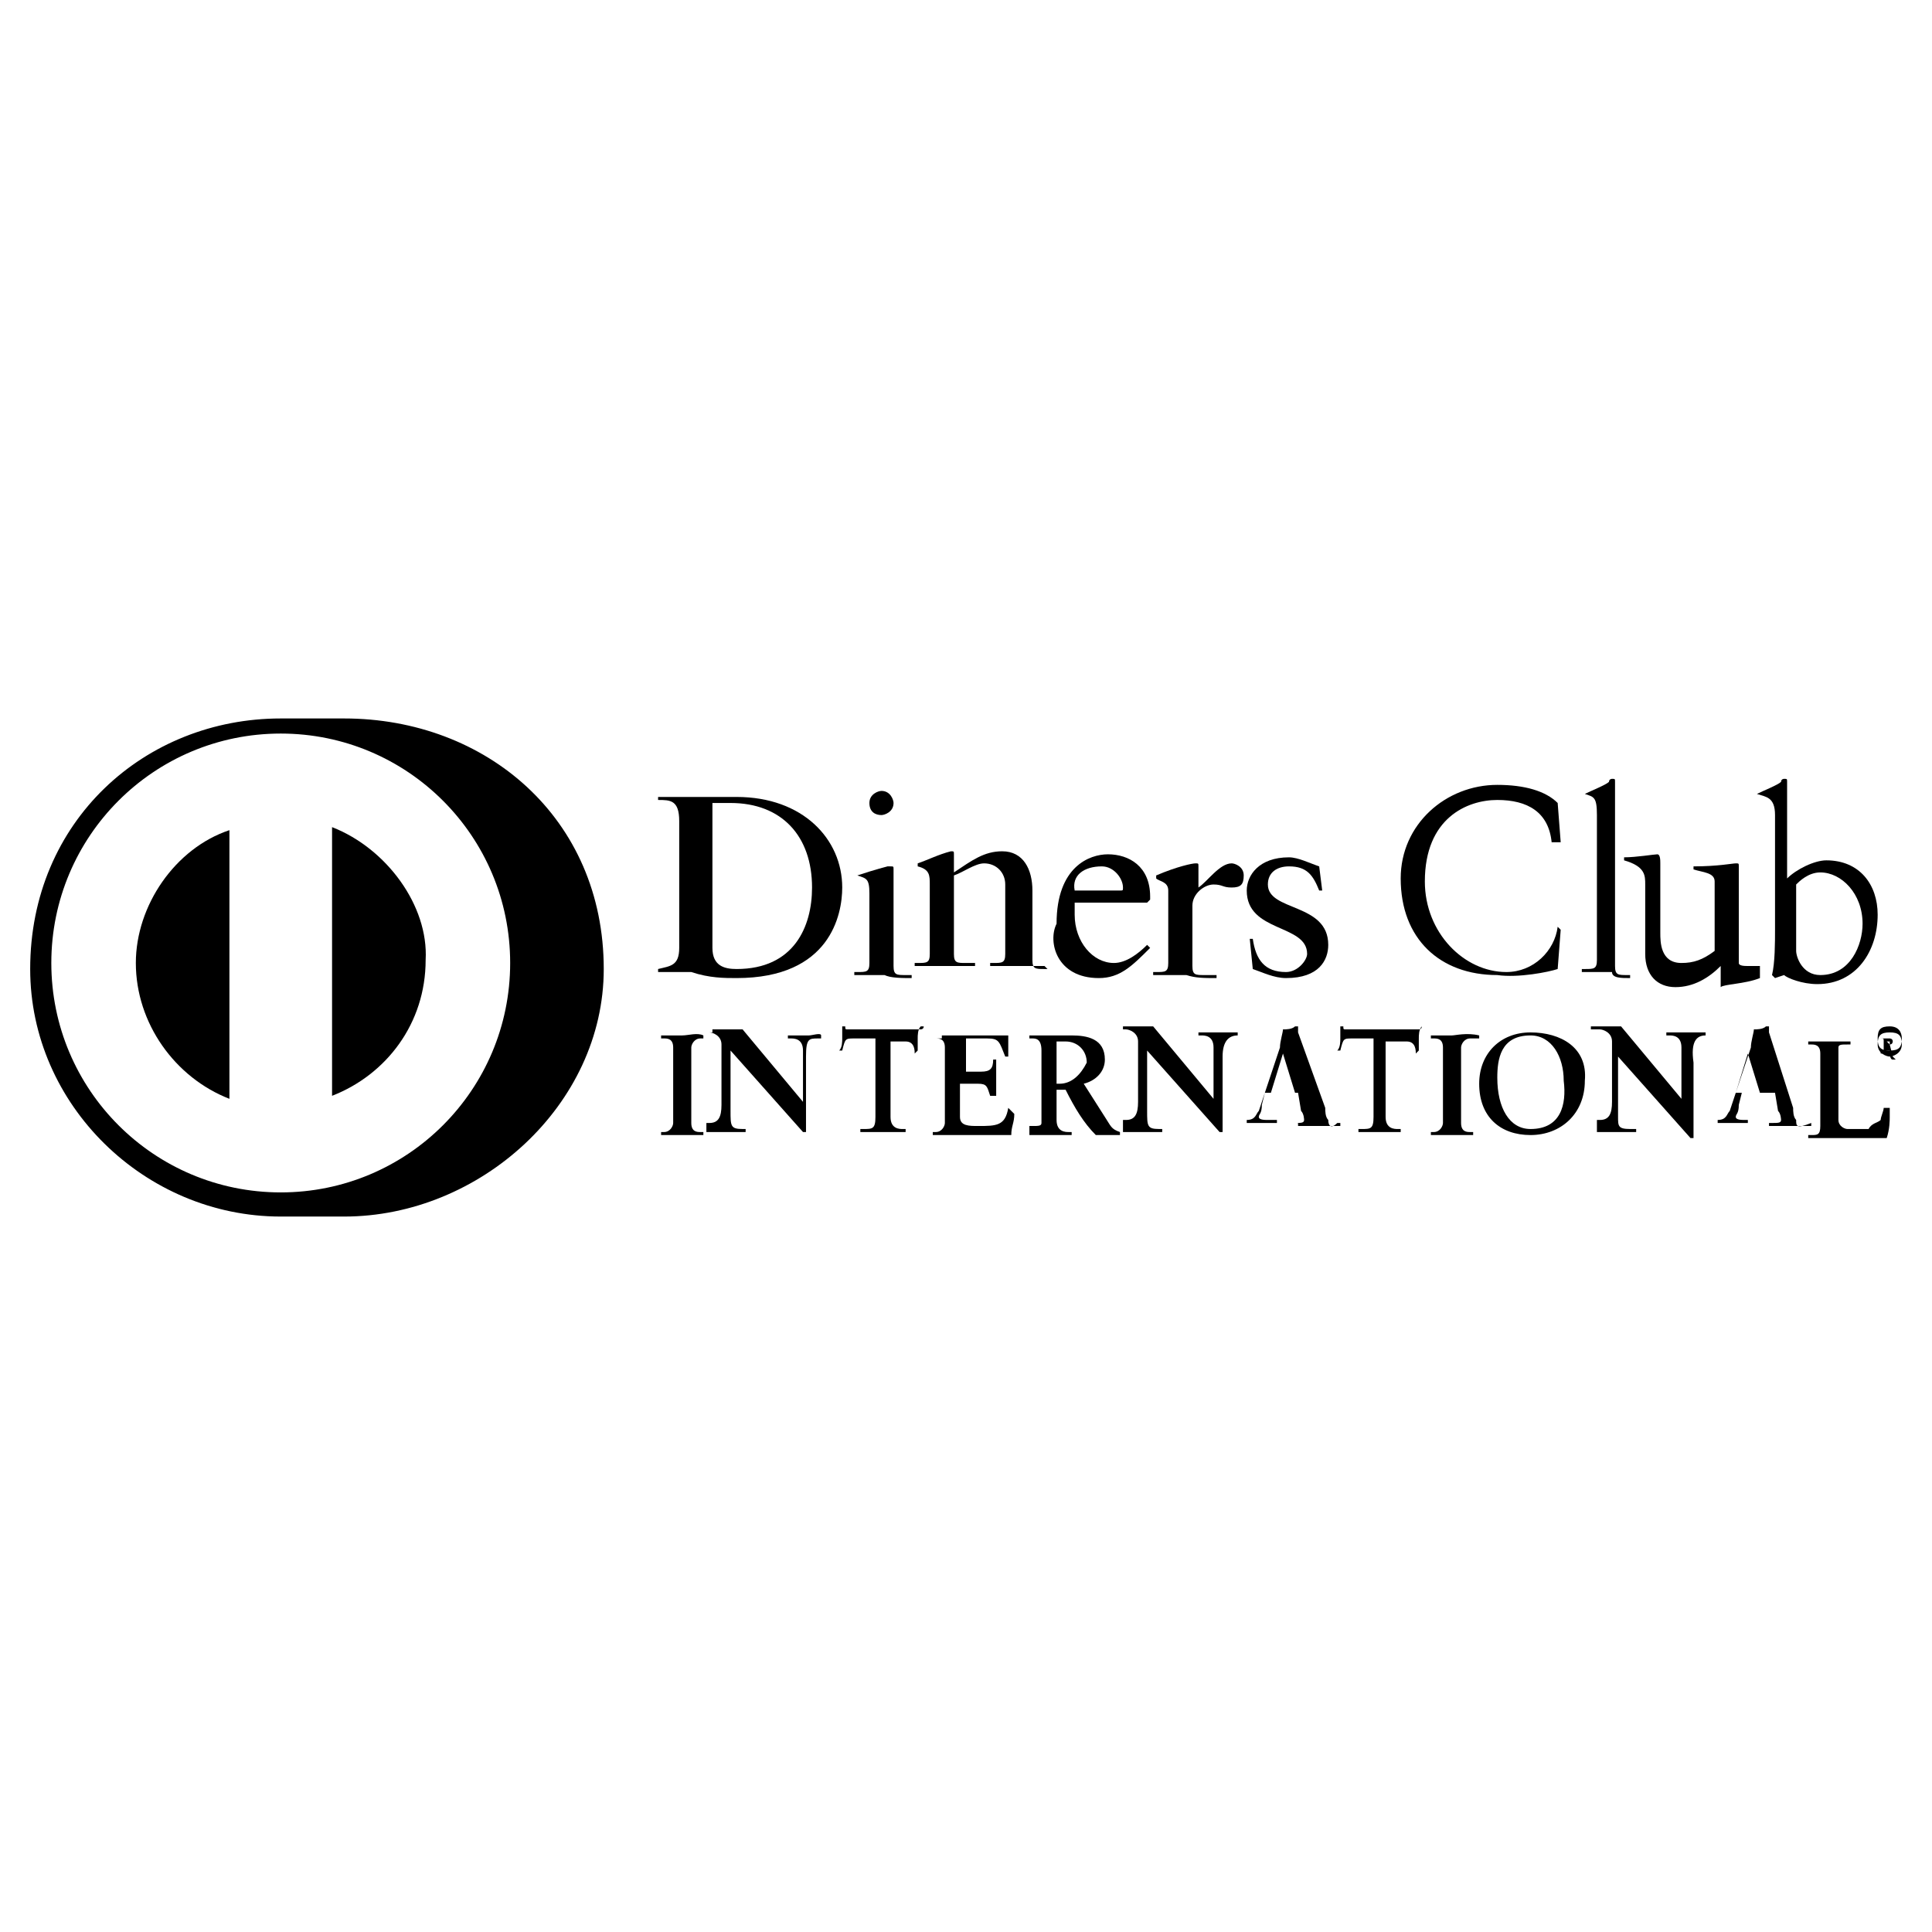 <?xml version="1.0" encoding="utf-8"?>
<!-- Generator: Adobe Illustrator 22.0.1, SVG Export Plug-In . SVG Version: 6.00 Build 0)  -->
<svg version="1.1" id="lni_lni-diners-club" xmlns="http://www.w3.org/2000/svg" xmlns:xlink="http://www.w3.org/1999/xlink"
	 x="0px" y="0px" viewBox="0 0 64 64" style="enable-background:new 0 0 64 64;" xml:space="preserve">
<g>
	<path d="M24.4,32.4c3.1,0,3.5-2.1,3.5-3c0-1.6-1.3-3-3.5-3c-0.7,0-1.1,0-1.5,0c-0.4,0-0.7,0-1.1,0v0.1c0.4,0,0.7,0,0.7,0.7v4.2
		c0,0.6-0.3,0.6-0.7,0.7v0.1c0.4,0,0.7,0,1.1,0C23.5,32.4,24,32.4,24.4,32.4z M23.5,26.6c0.1,0,0.3,0,0.7,0c1.7,0,2.7,1.1,2.7,2.8
		c0,1.3-0.6,2.7-2.5,2.7c-0.4,0-0.8-0.1-0.8-0.7V26.6z"/>
	<path d="M30.2,32.4v-0.1H30c-0.3,0-0.4,0-0.4-0.3v-3.2c0-0.1,0-0.1-0.1-0.1h-0.1c0,0-0.4,0.1-1,0.3V29c0.3,0.1,0.4,0.1,0.4,0.6v2.3
		c0,0.3-0.1,0.3-0.4,0.3h-0.1v0.1c0.3,0,0.7,0,1,0C29.5,32.4,29.9,32.4,30.2,32.4z"/>
	<path d="M29.2,27c0.1,0,0.4-0.1,0.4-0.4c0-0.1-0.1-0.4-0.4-0.4c-0.1,0-0.4,0.1-0.4,0.4S29,27,29.2,27z"/>
	<path d="M34.7,32.1h-0.1c-0.3,0-0.4,0-0.4-0.3v-2.3c0-0.7-0.3-1.3-1-1.3c-0.6,0-1,0.3-1.6,0.7v-0.6c0-0.1,0-0.1-0.1-0.1
		c-0.4,0.1-0.8,0.3-1.1,0.4v0.1c0.4,0.1,0.4,0.3,0.4,0.6v2.3c0,0.3-0.1,0.3-0.4,0.3h-0.1v0.1c0.3,0,0.6,0,1,0c0.3,0,0.6,0,1,0v-0.1
		H32c-0.3,0-0.4,0-0.4-0.3V29c0.3-0.1,0.7-0.4,1-0.4c0.4,0,0.7,0.3,0.7,0.7v2.3c0,0.3-0.1,0.3-0.4,0.3h-0.1v0.1c0.3,0,0.6,0,1,0
		c0.3,0,0.6,0,0.8,0L34.7,32.1L34.7,32.1z"/>
	<path d="M36.4,32.4c0.7,0,1.1-0.4,1.7-1l-0.1-0.1c-0.3,0.3-0.7,0.6-1.1,0.6c-0.7,0-1.3-0.7-1.3-1.6c0-0.3,0-0.4,0-0.4h2.4l0.1-0.1
		c0-0.1,0-0.1,0-0.1c0-1-0.7-1.4-1.4-1.4c-0.6,0-1.7,0.4-1.7,2.3C34.7,31.2,35,32.4,36.4,32.4z M36.5,28.7c0.4,0,0.7,0.4,0.7,0.7
		c0,0.1,0,0.1-0.1,0.1h-1.5C35.5,29,35.9,28.7,36.5,28.7z"/>
	<path d="M40.3,32.4v-0.1h-0.4c-0.3,0-0.4,0-0.4-0.3v-2c0-0.4,0.4-0.7,0.7-0.7c0.3,0,0.3,0.1,0.6,0.1s0.4-0.1,0.4-0.4
		s-0.3-0.4-0.4-0.4c-0.4,0-0.8,0.6-1.1,0.8l0,0v-0.7c0-0.1,0-0.1-0.1-0.1S39,28.7,38.3,29v0.1c0.1,0.1,0.4,0.1,0.4,0.4v2.4
		c0,0.3-0.1,0.3-0.4,0.3h-0.1v0.1c0.3,0,0.7,0,1.1,0C39.6,32.4,39.9,32.4,40.3,32.4z"/>
	<path d="M42.6,32.2c-0.7,0-1-0.4-1.1-1.1h-0.1l0.1,1c0.3,0.1,0.7,0.3,1.1,0.3c1.1,0,1.4-0.6,1.4-1.1c0-1.4-2-1.1-2-2
		c0-0.4,0.3-0.6,0.7-0.6c0.6,0,0.8,0.3,1,0.8h0.1l-0.1-0.8c-0.3-0.1-0.7-0.3-1-0.3c-1,0-1.4,0.6-1.4,1.1c0,1.4,2,1.1,2,2.1
		C43.3,31.8,43,32.2,42.6,32.2z"/>
	<path d="M51.6,32.1l0.1-1.3l-0.1-0.1c-0.1,0.8-0.8,1.5-1.7,1.5c-1.4,0-2.7-1.3-2.7-3c0-2.1,1.4-2.7,2.4-2.7c1,0,1.7,0.4,1.8,1.4
		h0.3l-0.1-1.3c-0.4-0.4-1.1-0.6-2-0.6c-1.7,0-3.2,1.3-3.2,3.1c0,2,1.3,3.2,3.2,3.2C50.3,32.4,51.3,32.2,51.6,32.1z"/>
	<path d="M54,32.4v-0.1h-0.1c-0.3,0-0.4,0-0.4-0.3v-6.1c0-0.1,0-0.1-0.1-0.1c0,0-0.1,0-0.1,0.1c-0.1,0.1-0.6,0.3-0.8,0.4l0,0
		c0.3,0.1,0.4,0.1,0.4,0.7v4.8c0,0.3-0.1,0.3-0.4,0.3h-0.1v0.1c0.3,0,0.7,0,1,0C53.4,32.4,53.7,32.4,54,32.4z"/>
	<path d="M54.5,29.3v2.3c0,0.7,0.4,1.1,1,1.1c0.6,0,1.1-0.3,1.5-0.7v0.7l0,0c0.1-0.1,0.8-0.1,1.3-0.3v-0.4c-0.1,0-0.3,0-0.4,0
		c-0.1,0-0.3,0-0.3-0.1v-3.2c0-0.1,0-0.1-0.1-0.1s-0.6,0.1-1.4,0.1v0.1c0.3,0.1,0.7,0.1,0.7,0.4v2.3c-0.4,0.3-0.7,0.4-1.1,0.4
		c-0.7,0-0.7-0.7-0.7-1v-2.3c0-0.1,0-0.3-0.1-0.3s-0.7,0.1-1.1,0.1v0.1C54.5,28.7,54.5,29,54.5,29.3z"/>
	<path d="M58.8,27v3.8c0,0.4,0,1.1-0.1,1.5l0.1,0.1l0.3-0.1c0.1,0.1,0.6,0.3,1.1,0.3c1.3,0,2-1.1,2-2.3c0-1-0.6-1.8-1.7-1.8
		c-0.4,0-1,0.3-1.3,0.6v-3.2c0-0.1,0-0.1-0.1-0.1c0,0-0.1,0-0.1,0.1c-0.1,0.1-0.6,0.3-0.8,0.4l0,0C58.5,26.4,58.8,26.4,58.8,27z
		 M59.5,29.3c0.1-0.1,0.4-0.4,0.8-0.4c0.7,0,1.4,0.7,1.4,1.7c0,0.7-0.4,1.7-1.4,1.7c-0.6,0-0.8-0.6-0.8-0.8V29.3z"/>
	<path d="M22.6,34.3c-0.1,0-0.4,0-0.7,0l0,0v0.1l0,0H22c0.1,0,0.3,0,0.3,0.3v2.5c0,0.1-0.1,0.3-0.3,0.3h-0.1l0,0l0,0v0.1l0,0l0,0
		c0.1,0,0.4,0,0.7,0c0.3,0,0.4,0,0.7,0l0,0v-0.1l0,0h-0.1c-0.1,0-0.3,0-0.3-0.3v-2.5c0-0.1,0.1-0.3,0.3-0.3h0.1l0,0v-0.1l0,0l0,0
		C23.1,34.2,22.8,34.3,22.6,34.3z"/>
	<path d="M26.8,34.3c-0.1,0-0.4,0-0.7,0l0,0v0.1l0,0h0.1c0.1,0,0.4,0,0.4,0.4v1.7l-2-2.4c-0.1,0-0.3,0-0.4,0s-0.4,0-0.6,0l0,0v0.1
		l0,0h-0.1c0.1,0,0.4,0.1,0.4,0.4v2c0,0.4-0.1,0.6-0.4,0.6h-0.1l0,0v0.3l0,0l0,0c0.1,0,0.4,0,0.7,0c0.1,0,0.4,0,0.6,0l0,0v-0.1l0,0
		h-0.1c-0.4,0-0.4-0.1-0.4-0.6v-2l2.4,2.7h0.1l0,0l0,0c0-0.1,0-0.3,0-0.4V35c0-0.6,0.1-0.6,0.4-0.6h0.1l0,0v-0.1l0,0l0,0
		C27.2,34.2,26.9,34.3,26.8,34.3z"/>
	<path d="M30.6,34L30.6,34c0,0.1-0.1,0.1-0.1,0.1h-2.4l0,0c-0.1,0-0.1,0-0.1-0.1l0,0h-0.1l0,0l0,0c0,0.1,0,0.3,0,0.4
		c0,0.1,0,0.3-0.1,0.4l0,0h0.1l0,0l0,0c0.1-0.4,0.1-0.4,0.4-0.4h0.7V37c0,0.4-0.1,0.4-0.4,0.4h-0.1l0,0v0.1l0,0l0,0
		c0.1,0,0.4,0,0.7,0c0.3,0,0.6,0,0.8,0l0,0v-0.1l0,0h-0.1c-0.1,0-0.4,0-0.4-0.4v-2.5H30c0.3,0,0.3,0.3,0.3,0.4l0,0l0.1-0.1l0,0l0,0
		c0-0.1,0-0.3,0-0.4s0-0.3,0.1-0.4l0,0L30.6,34L30.6,34z"/>
	<path d="M33.4,36.7L33.4,36.7c-0.1,0.6-0.4,0.6-1,0.6c-0.3,0-0.6,0-0.6-0.3v-1.1h0.6c0.3,0,0.3,0.1,0.4,0.4l0,0H33l0,0l0,0
		c0-0.1,0-0.4,0-0.6c0-0.1,0-0.4,0-0.6l0,0h-0.1l0,0l0,0c0,0.3-0.1,0.4-0.4,0.4H32v-1.1h0.7c0.4,0,0.4,0.1,0.6,0.6l0,0h0.1l0,0l0,0
		c0-0.1,0-0.3,0-0.4s0-0.1,0-0.3l0,0l0,0c-0.3,0-0.7,0-1.1,0s-0.8,0-1.1,0l0,0v0.1l0,0H31c0.1,0,0.3,0,0.3,0.3v2.5
		c0,0.1-0.1,0.3-0.3,0.3h-0.1l0,0l0,0v0.1l0,0l0,0c0.3,0,0.8,0,1.3,0c0.4,0,1,0,1.3,0l0,0l0,0c0-0.3,0.1-0.4,0.1-0.7l0,0L33.4,36.7
		L33.4,36.7z"/>
	<path d="M36.6,37l-0.7-1.1c0.4-0.1,0.7-0.4,0.7-0.8c0-0.7-0.6-0.8-1.1-0.8c-0.3,0-0.4,0-0.7,0c-0.3,0-0.6,0-0.7,0l0,0v0.1l0,0h0.1
		c0.1,0,0.3,0,0.3,0.4v2.4c0,0.1-0.1,0.1-0.3,0.1h-0.1l0,0v0.3l0,0l0,0c0.1,0,0.4,0,0.7,0c0.3,0,0.6,0,0.7,0l0,0v-0.1l0,0h-0.1
		c-0.1,0-0.4,0-0.4-0.4v-1h0.3c0.3,0.6,0.6,1.1,1,1.5c0.1,0,0.3,0,0.4,0s0.3,0,0.4,0l0,0v-0.1l0,0l0,0C36.8,37.4,36.8,37.3,36.6,37z
		 M35.1,35.9H35v-1.4c0.1,0,0.1,0,0.3,0c0.4,0,0.7,0.3,0.7,0.7C35.8,35.6,35.5,35.9,35.1,35.9z"/>
	<path d="M41,34.3v-0.1l0,0l0,0c-0.1,0-0.4,0-0.6,0c-0.1,0-0.4,0-0.7,0l0,0v0.1l0,0h0.1c0.1,0,0.4,0,0.4,0.4v1.7l-2-2.4
		c-0.1,0-0.3,0-0.4,0s-0.4,0-0.6,0l0,0v0.1l0,0h0.1c0.1,0,0.4,0.1,0.4,0.4v2c0,0.4-0.1,0.6-0.4,0.6h-0.1l0,0v0.4l0,0l0,0
		c0.1,0,0.4,0,0.7,0c0.1,0,0.4,0,0.6,0l0,0v-0.1l0,0h-0.1c-0.4,0-0.4-0.1-0.4-0.6v-2l2.4,2.7h0.1l0,0l0,0c0-0.1,0-0.3,0-0.4V35
		C40.5,34.5,40.7,34.3,41,34.3L41,34.3L41,34.3z"/>
	<path d="M44,37.1c-0.1-0.1-0.1-0.3-0.1-0.4L43,34.2V34c0,0,0,0-0.1,0l0,0c-0.1,0.1-0.3,0.1-0.4,0.1c0,0.1-0.1,0.4-0.1,0.6l-0.7,2.1
		c-0.1,0.1-0.1,0.3-0.4,0.3l0,0l0,0v0.1l0,0l0,0c0.1,0,0.4,0,0.4,0c0.1,0,0.4,0,0.6,0l0,0v-0.1l0,0H42c-0.1,0-0.3,0-0.3-0.1
		s0.1-0.1,0.1-0.4l0.1-0.4h1.1l0.1,0.6c0.1,0.1,0.1,0.3,0.1,0.3c0,0.1-0.1,0.1-0.3,0.1H43l0,0v0.1l0,0l0,0c0.1,0,0.4,0,0.7,0
		c0.3,0,0.4,0,0.7,0l0,0v-0.1l0,0h-0.1C44.1,37.4,44,37.3,44,37.1z M42.1,36.2l0.4-1.3l0.4,1.3H42.1z"/>
	<path d="M47.1,34L47.1,34c0,0.1-0.1,0.1-0.1,0.1h-2.4l0,0c-0.1,0-0.1,0-0.1-0.1l0,0h-0.1l0,0l0,0c0,0.1,0,0.3,0,0.4
		c0,0.1,0,0.3-0.1,0.4l0,0h0.1l0,0l0,0c0.1-0.4,0.1-0.4,0.4-0.4h0.7V37c0,0.4-0.1,0.4-0.4,0.4h-0.1l0,0v0.1l0,0l0,0
		c0.1,0,0.4,0,0.7,0c0.3,0,0.6,0,0.7,0l0,0v-0.1l0,0h-0.1c-0.1,0-0.4,0-0.4-0.4v-2.5h0.7c0.3,0,0.3,0.3,0.3,0.4l0,0l0.1-0.1l0,0l0,0
		c0-0.1,0-0.3,0-0.4s0-0.3,0.1-0.4l0,0L47.1,34L47.1,34z"/>
	<path d="M48.1,34.3c-0.1,0-0.4,0-0.7,0l0,0v0.1l0,0h0.1c0.1,0,0.3,0,0.3,0.3v2.5c0,0.1-0.1,0.3-0.3,0.3h-0.1l0,0l0,0v0.1l0,0l0,0
		c0.1,0,0.4,0,0.7,0c0.3,0,0.4,0,0.7,0l0,0v-0.1l0,0h-0.1c-0.1,0-0.3,0-0.3-0.3v-2.5c0-0.1,0.1-0.3,0.3-0.3h0.3l0,0v-0.1l0,0l0,0
		C48.6,34.2,48.2,34.3,48.1,34.3z"/>
	<path d="M50.7,34.2c-1,0-1.7,0.7-1.7,1.7c0,1.1,0.7,1.7,1.7,1.7c1,0,1.8-0.7,1.8-1.8C52.6,34.7,51.7,34.2,50.7,34.2z M50.7,37.4
		c-0.7,0-1.1-0.7-1.1-1.7c0-0.6,0.1-1.4,1.1-1.4c0.7,0,1.1,0.7,1.1,1.5C51.9,36.6,51.7,37.4,50.7,37.4z"/>
	<path d="M56.5,34.3v-0.1l0,0l0,0c-0.1,0-0.4,0-0.6,0c-0.1,0-0.4,0-0.7,0l0,0v0.1l0,0h0.1c0.1,0,0.4,0,0.4,0.4v1.7l-2-2.4
		c-0.1,0-0.3,0-0.4,0s-0.4,0-0.6,0l0,0v0.1l0,0H53c0.1,0,0.4,0.1,0.4,0.4v2c0,0.4-0.1,0.6-0.4,0.6h-0.1l0,0v0.4l0,0l0,0
		c0.1,0,0.4,0,0.7,0c0.1,0,0.4,0,0.6,0l0,0v-0.1l0,0H54c-0.4,0-0.4-0.1-0.4-0.4v-2l2.4,2.7h0.1l0,0l0,0c0-0.1,0-0.3,0-0.4v-2.1
		C56,34.5,56.2,34.3,56.5,34.3L56.5,34.3L56.5,34.3z"/>
	<path d="M59.5,37.1c-0.1-0.1-0.1-0.3-0.1-0.4l-0.8-2.5V34c0,0,0,0-0.1,0l0,0c-0.1,0.1-0.3,0.1-0.4,0.1c0,0.1-0.1,0.4-0.1,0.6
		l-0.7,2.1c-0.1,0.1-0.1,0.3-0.4,0.3l0,0l0,0v0.1l0,0l0,0c0.1,0,0.4,0,0.4,0c0.1,0,0.4,0,0.6,0l0,0v-0.1l0,0h-0.1
		c-0.1,0-0.3,0-0.3-0.1s0.1-0.1,0.1-0.4l0.1-0.4h1.1l0.1,0.6c0.1,0.1,0.1,0.3,0.1,0.3c0,0.1-0.1,0.1-0.3,0.1h-0.1l0,0v0.1l0,0l0,0
		c0.1,0,0.4,0,0.7,0c0.3,0,0.4,0,0.7,0l0,0v-0.1l0,0l0,0C59.5,37.4,59.5,37.3,59.5,37.1z M57.5,36.2l0.4-1.3l0.4,1.3H57.5z"/>
	<path d="M62.4,36.7L62.4,36.7c0,0.1-0.1,0.3-0.1,0.4c-0.1,0.1-0.3,0.1-0.4,0.3c-0.1,0-0.3,0-0.4,0s-0.1,0-0.3,0
		c-0.1,0-0.3-0.1-0.3-0.3v-2.4c0-0.1,0.1-0.1,0.3-0.1h0.1l0,0v-0.1l0,0l0,0c-0.3,0-0.4,0-0.7,0c-0.3,0-0.4,0-0.7,0l0,0v0.1l0,0H60
		c0.1,0,0.3,0,0.3,0.3v2.4c0,0.3-0.1,0.3-0.3,0.3h-0.1l0,0v0.1l0,0l0,0c0.4,0,0.8,0,1.3,0c0.4,0,0.8,0,1.3,0l0,0l0,0
		c0.1-0.3,0.1-0.6,0.1-0.7l0,0l0,0v-0.3H62.4z"/>
	<path d="M62.6,34c-0.3,0-0.4,0.1-0.4,0.4c0,0.3,0.1,0.4,0.4,0.4s0.4-0.1,0.4-0.4C63,34.2,62.9,34,62.6,34z M62.6,35
		c-0.1,0-0.4-0.1-0.4-0.4s0.1-0.4,0.4-0.4s0.4,0.1,0.4,0.4S62.7,35,62.6,35z"/>
	<path d="M62.6,34.6c0.1,0,0.1-0.1,0.1-0.1c0-0.1-0.1-0.1-0.1-0.1h-0.3l0,0c0.1,0,0.1,0,0.1,0.1v0.4c0,0,0,0-0.1,0l0,0h0.1l0,0
		c-0.1,0-0.1,0-0.1,0v-0.1h0.3c0,0.1,0,0.3,0.1,0.3h0.1l0,0l-0.1-0.1L62.6,34.6z M62.6,34.6L62.6,34.6l-0.1-0.1h0.1
		C62.6,34.3,62.6,34.3,62.6,34.6L62.6,34.6z"/>
	<path d="M11,27.4v8.9c1.8-0.7,3.1-2.4,3.1-4.5C14.2,30,12.8,28.1,11,27.4z"/>
	<path d="M4.5,31.9c0,2,1.3,3.8,3.1,4.5v-8.9C5.8,28.1,4.5,30,4.5,31.9z"/>
	<path d="M11.4,23.8H9.3c-4.5,0-8.3,3.4-8.3,8.3c0,4.5,3.8,8.2,8.3,8.2h2.1c4.5,0,8.6-3.7,8.6-8.2C20,27.1,16.1,23.8,11.4,23.8z
		 M9.3,39.5c-4.2,0-7.6-3.4-7.6-7.6s3.4-7.6,7.6-7.6s7.6,3.4,7.6,7.6S13.5,39.5,9.3,39.5z"/>
</g>
</svg>
